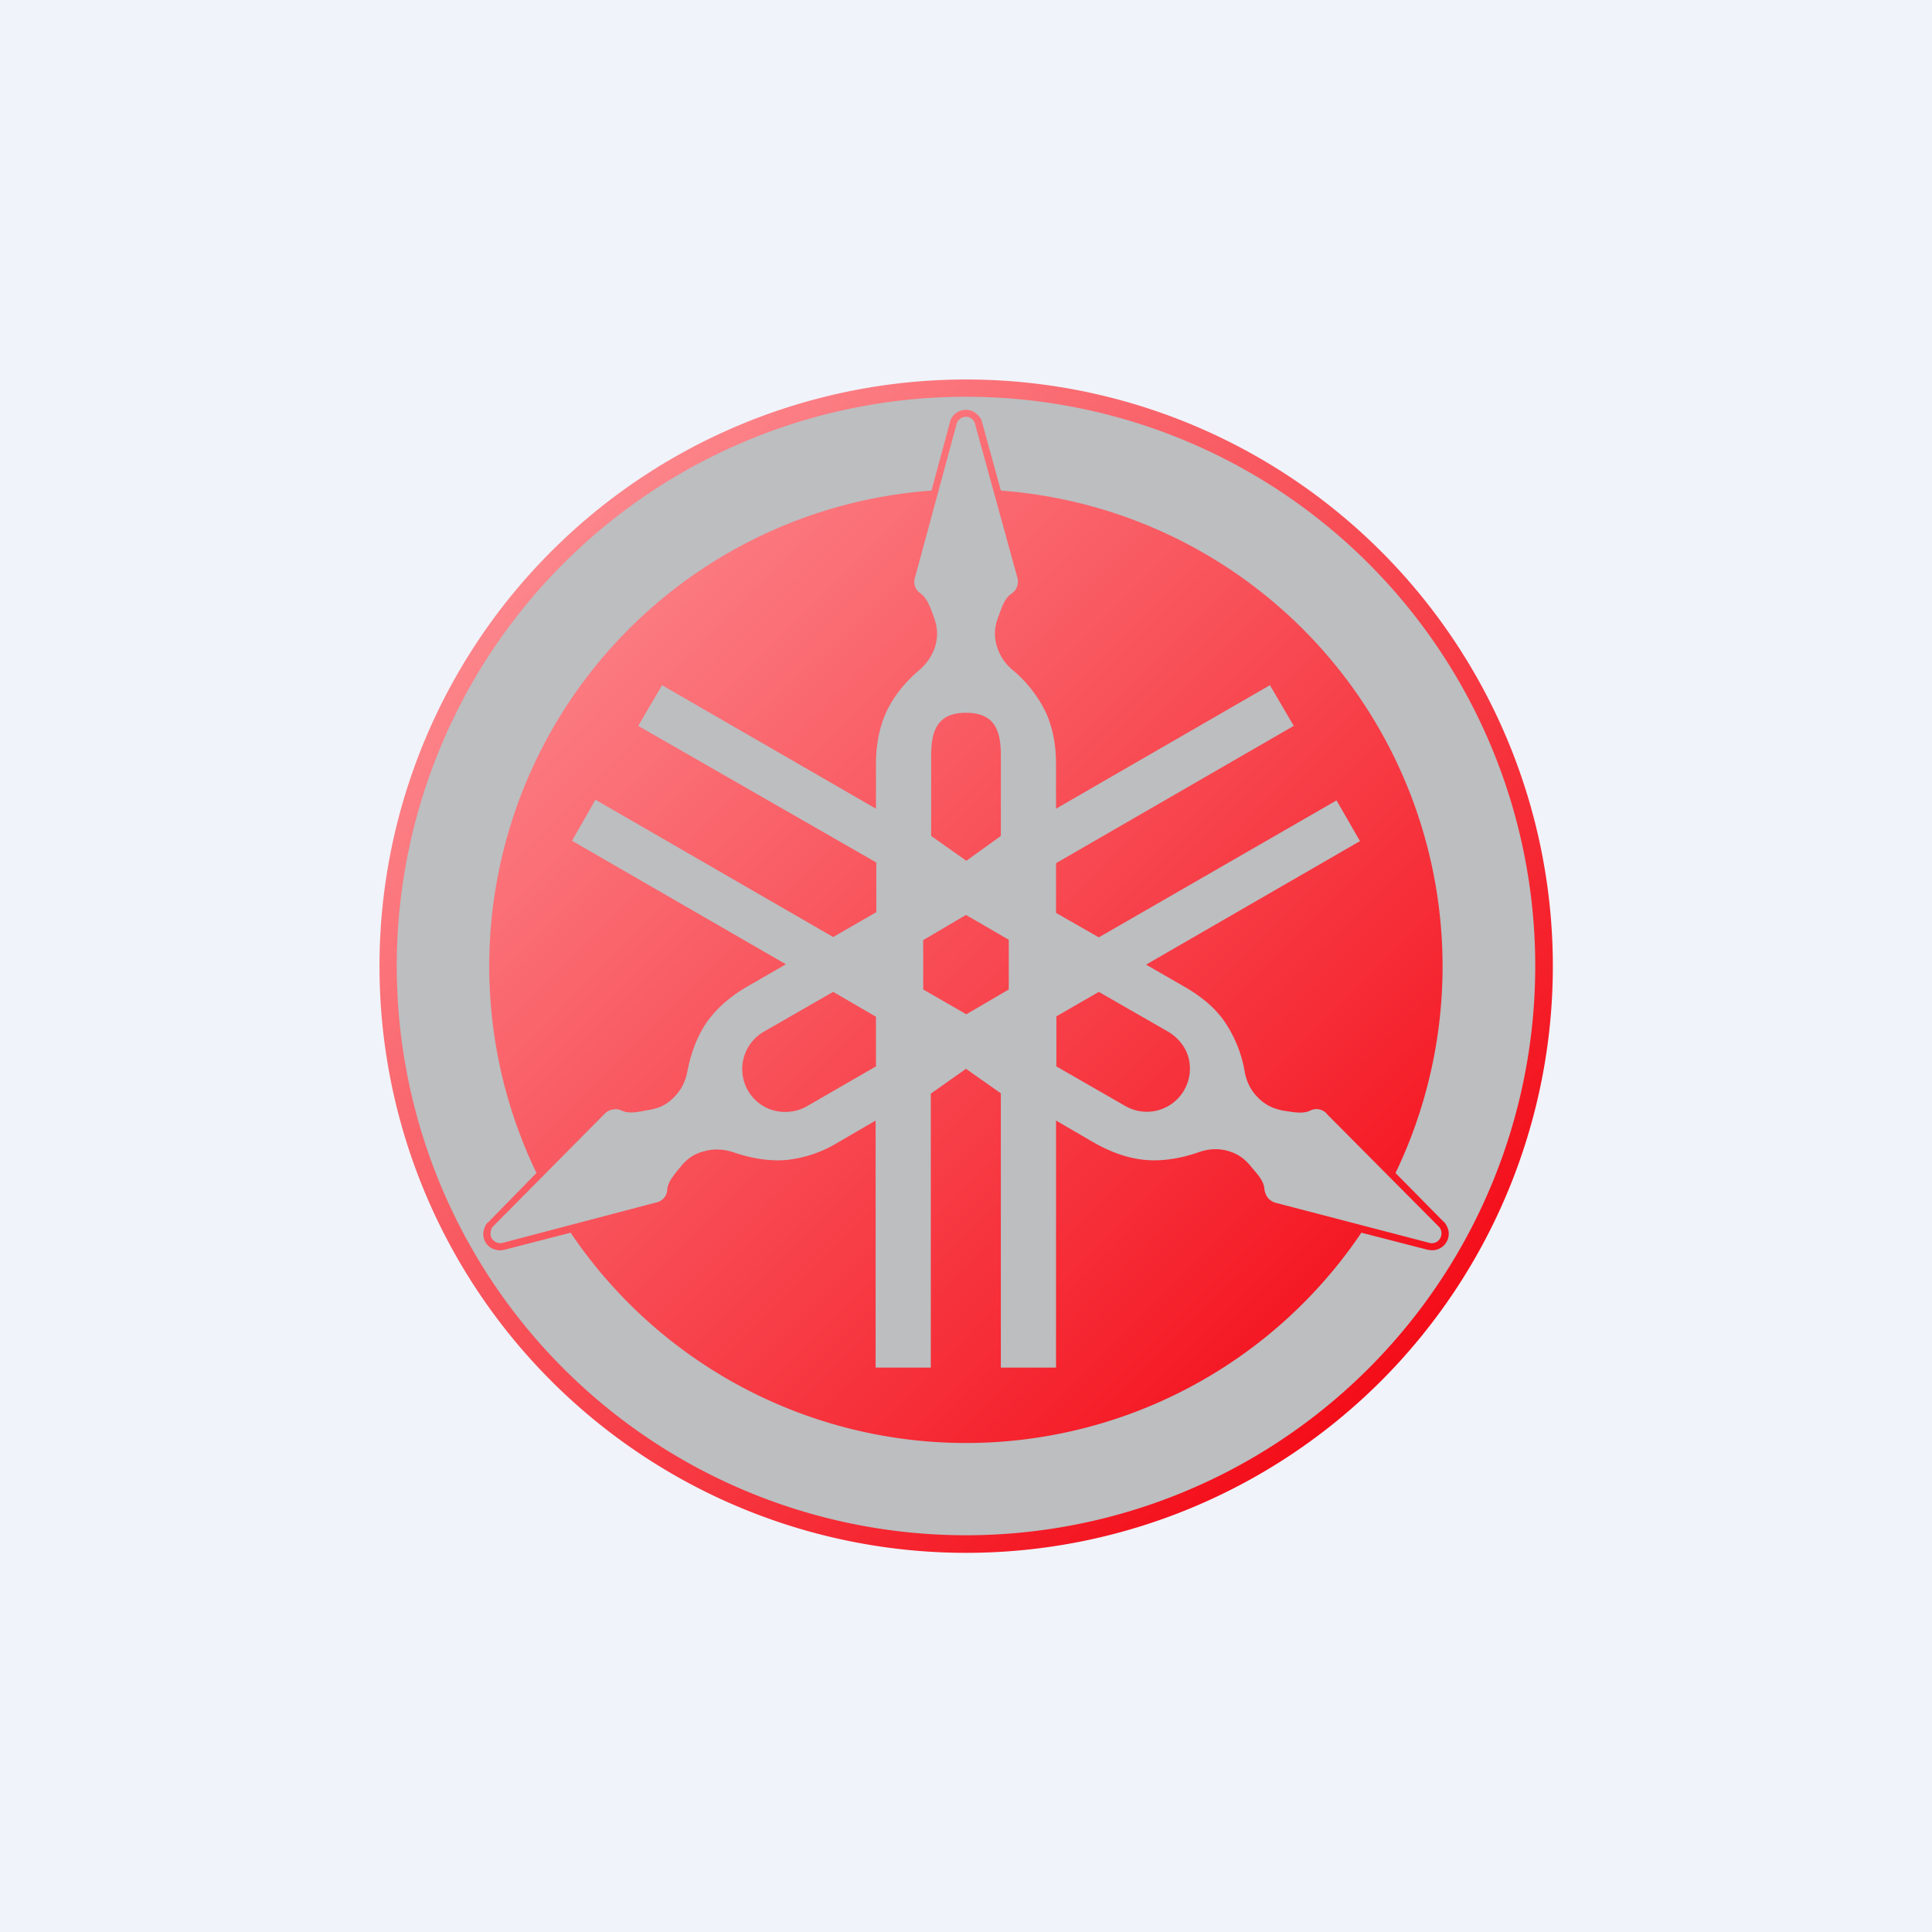 <!-- by Finnhub --><svg xmlns="http://www.w3.org/2000/svg" width="56" height="56" viewBox="0 0 56 56"><path fill="#F0F3FA" d="M0 0h56v56H0z"/><path d="M28 11a17 17 0 1 0 .01 34.01A17 17 0 0 0 28 11Z" fill="url(#add04lzwr)"/><path d="M28 11.5a16.5 16.5 0 1 0 0 33 16.5 16.5 0 0 0 0-33Zm0 .38c.1 0 .2.03.27.09a.5.5 0 0 1 .19.24v.01l.55 2A13.83 13.83 0 0 1 40.45 34l1.41 1.43h.01c.07.1.11.19.12.28a.48.48 0 0 1-.57.52h-.02l-1.94-.5a13.82 13.82 0 0 1-22.92 0l-1.94.5h-.01c-.11.03-.21 0-.3-.03a.47.47 0 0 1-.28-.48c.02-.1.05-.2.12-.28h.01L15.55 34A13.82 13.82 0 0 1 27 14.22l.54-2v-.01a.48.48 0 0 1 .46-.33Zm0 .2a.3.3 0 0 0-.16.05.29.29 0 0 0-.11.15l-1.2 4.43a.44.44 0 0 0-.01.28.4.4 0 0 0 .15.2c.22.16.3.44.4.7.1.28.12.51.05.8-.08.28-.24.53-.46.72-.4.34-.75.75-.97 1.23-.22.48-.3 1-.3 1.52v1.28l-6.2-3.58-.69 1.18L25.4 25v1.44l-1.25.72-6.89-3.98-.68 1.19 6.2 3.58-1.11.64c-.45.26-.86.59-1.17 1.02-.3.43-.48.94-.58 1.46-.05.28-.19.55-.4.75-.2.2-.41.3-.7.35-.29.05-.57.13-.8.02a.4.4 0 0 0-.26-.03.42.42 0 0 0-.24.13l-3.24 3.27a.3.3 0 0 0-.06.17c-.01.05 0 .1.03.16a.3.3 0 0 0 .3.14L19 34.86a.43.43 0 0 0 .24-.13c.06-.07.1-.15.1-.24.02-.26.23-.47.41-.7.19-.22.38-.35.66-.42.28-.08.58-.06.85.03.5.17 1.03.27 1.56.22a3.57 3.57 0 0 0 1.46-.5l1.1-.64v7.16h1.6V31.7l1.02-.72 1.01.71v7.95h1.6v-7.16l1.1.64c.46.26.95.45 1.47.5.53.05 1.07-.05 1.56-.22.27-.1.57-.12.85-.04.28.08.47.21.66.44.18.22.39.42.4.68.02.1.05.18.11.25s.15.12.24.14l4.45 1.16a.3.3 0 0 0 .17-.02.29.29 0 0 0 .1-.44l-3.24-3.26a.4.4 0 0 0-.5-.12c-.23.11-.51.04-.8 0-.28-.06-.5-.16-.7-.36-.21-.2-.35-.47-.4-.76a3.67 3.67 0 0 0-.58-1.45c-.3-.44-.72-.76-1.17-1.02l-1.11-.64 6.2-3.58-.68-1.18-6.89 3.97-1.24-.71v-1.44l6.89-3.98-.69-1.18-6.2 3.58v-1.28c0-.52-.08-1.04-.3-1.52a3.7 3.7 0 0 0-.97-1.23 1.43 1.43 0 0 1-.46-.73c-.07-.28-.05-.51.05-.78s.18-.56.4-.7a.42.42 0 0 0 .15-.49l-1.22-4.43a.3.3 0 0 0-.1-.15.26.26 0 0 0-.16-.05Zm0 8.58c.85 0 1.01.54 1.01 1.24v2.33l-1 .72-1.02-.72V21.9c0-.7.17-1.24 1.01-1.24Zm0 5.86 1.24.72v1.44l-1.23.72-1.25-.72v-1.43l1.24-.73Zm-3.85 2.23 1.24.72v1.44l-2.01 1.16c-.28.16-.63.2-.94.12-.32-.08-.6-.3-.76-.58a1.25 1.25 0 0 1 .45-1.7l2.02-1.16Zm7.7 0 2.02 1.16c.28.17.5.44.58.75a1.25 1.25 0 0 1-1.83 1.4l-2-1.15v-1.45l1.23-.71Z" fill="#BCBEC0"/><defs><linearGradient id="add04lzwr" x1="13.86" y1="13.31" x2="41.63" y2="40.96" gradientUnits="userSpaceOnUse"><stop stop-color="#FD9196"/><stop offset="1" stop-color="#F30713"/></linearGradient></defs></svg>
